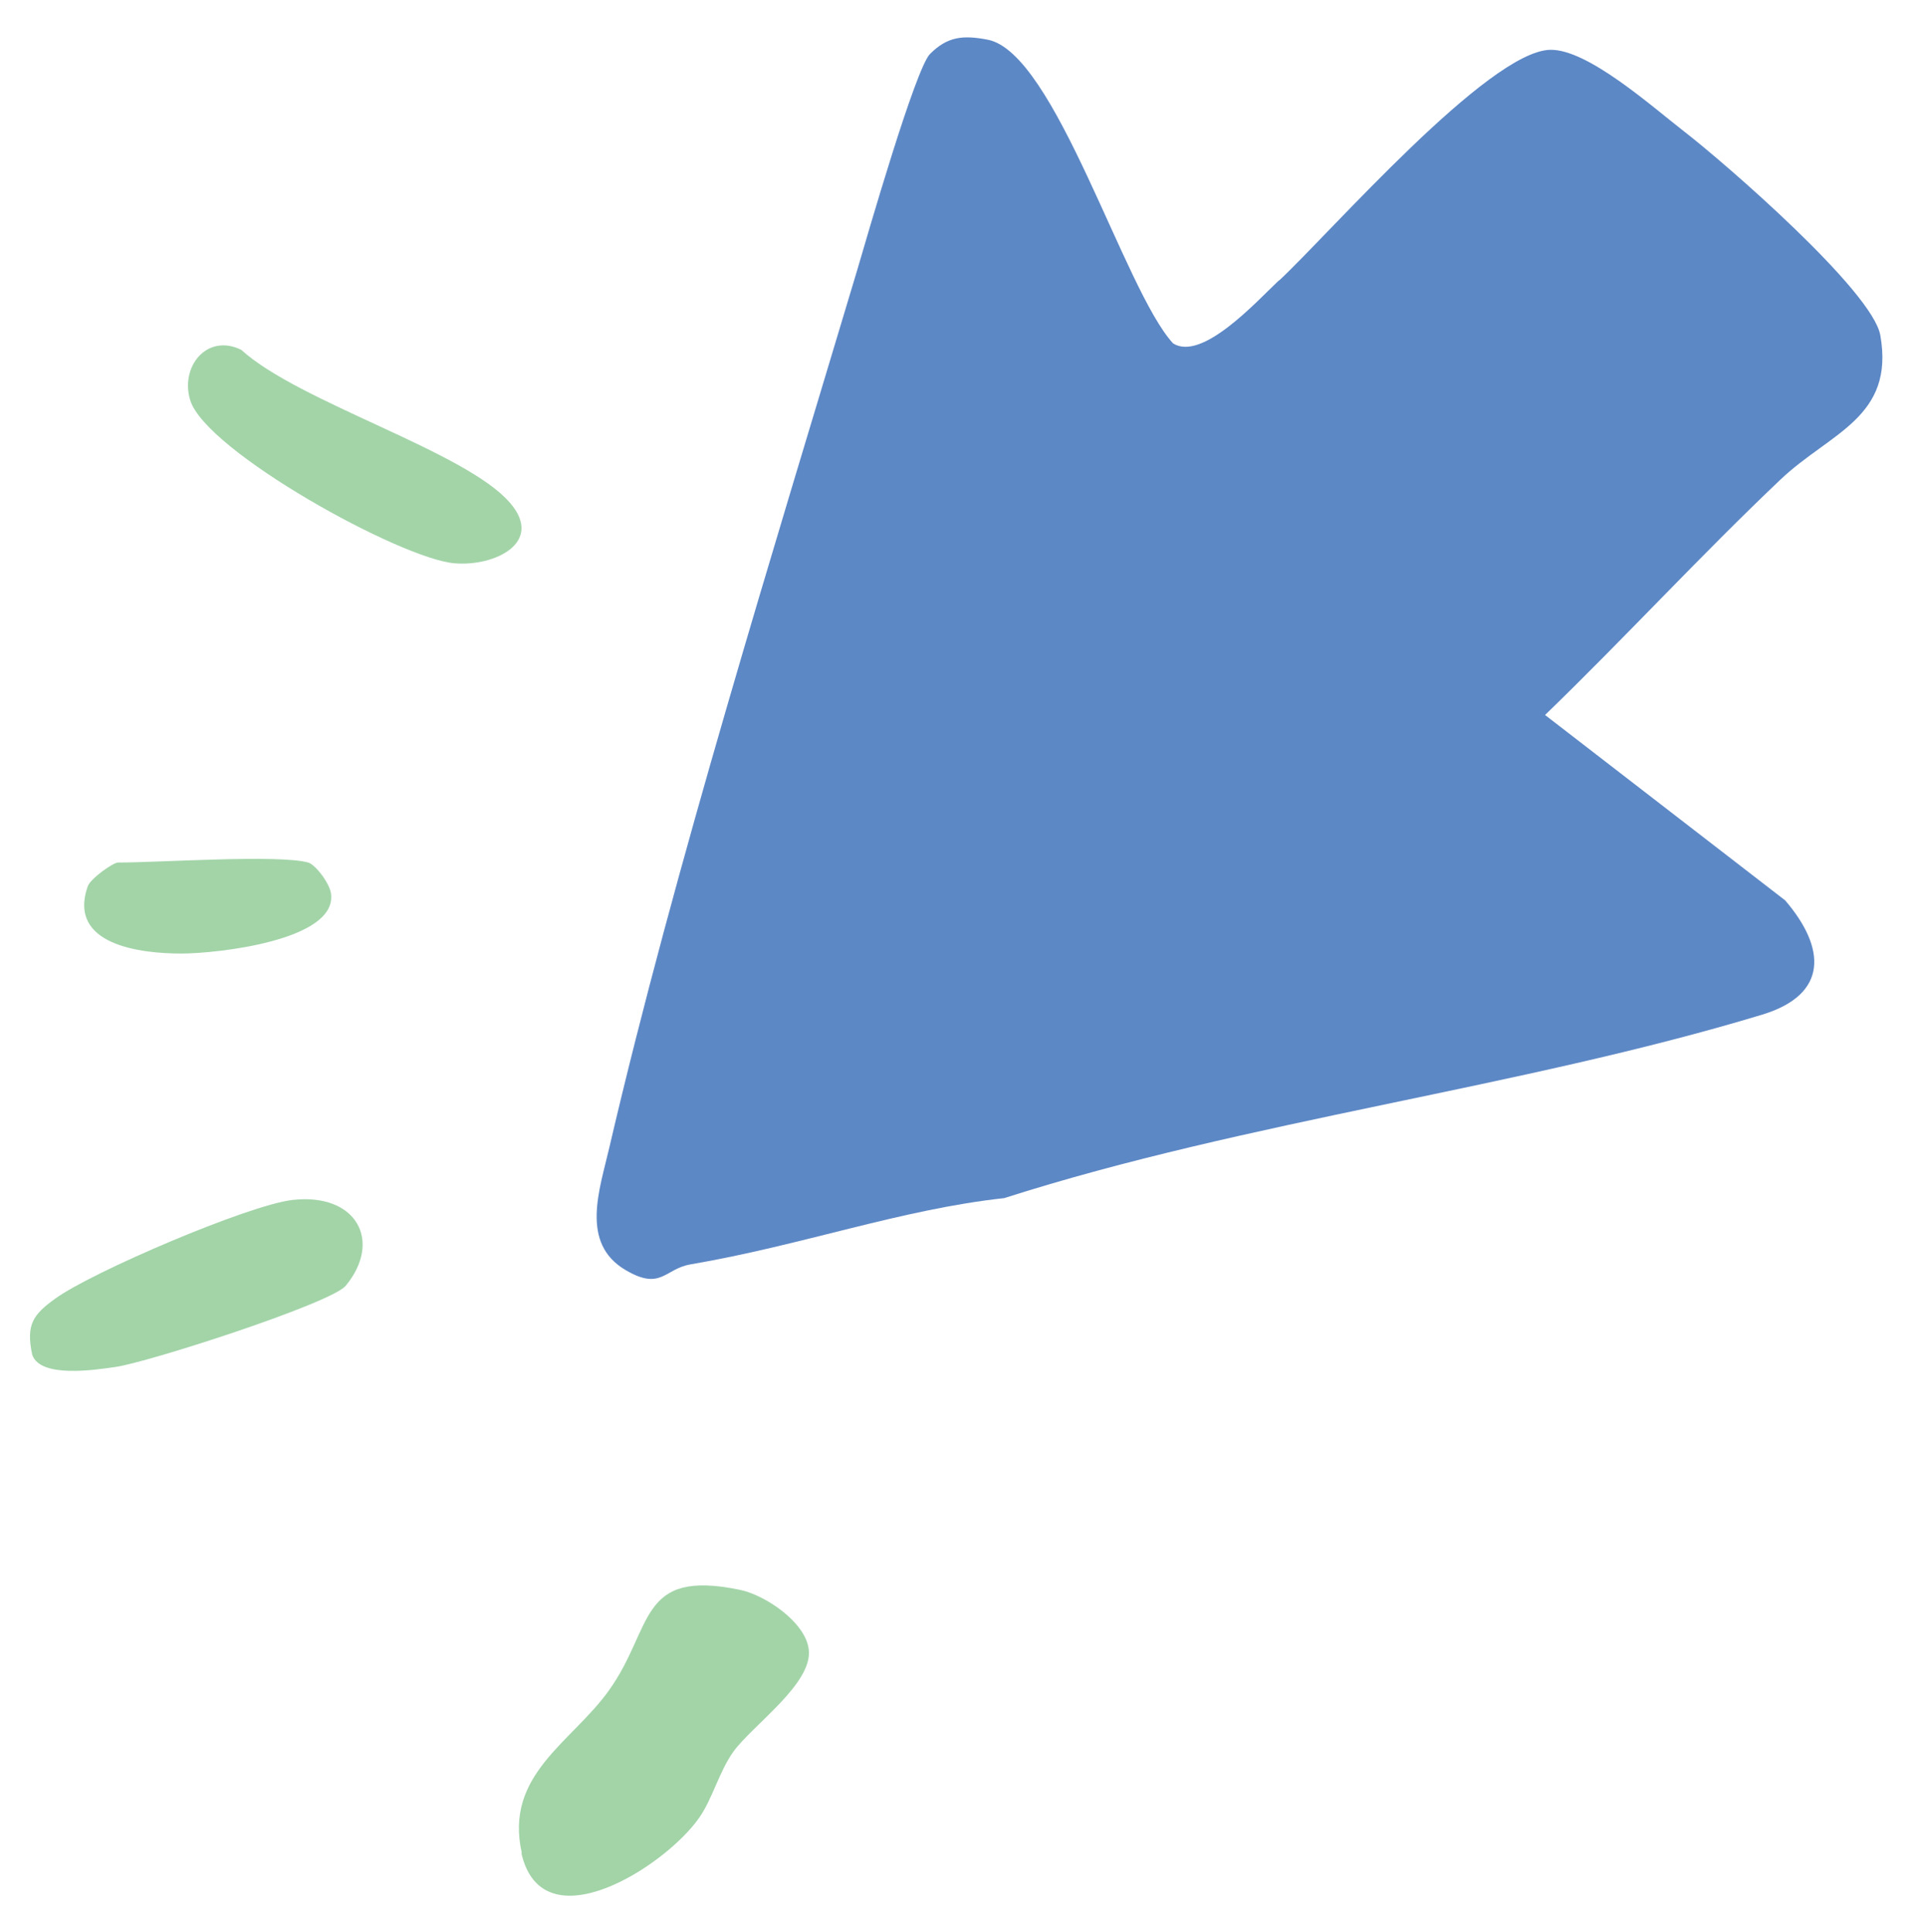 <?xml version="1.0" encoding="UTF-8"?>
<svg id="Layer_1" data-name="Layer 1" xmlns="http://www.w3.org/2000/svg" viewBox="0 0 51.42 51.58">
  <defs>
    <style>
      .cls-1 {
        fill: #5d88c6;
      }

      .cls-2 {
        fill: #a2d4a8;
      }
    </style>
  </defs>
  <path class="cls-1" d="M34.16,7.48c1.35-1.26,5.58-6.12,7.23-6.15,1-.02,2.72,1.52,3.56,2.17,1.1.85,5.04,4.27,5.25,5.45.39,2.2-1.34,2.6-2.66,3.85-2.15,2.04-4.16,4.23-6.29,6.29l6.41,4.95c1.09,1.27,1.16,2.51-.61,3.05-6.47,1.96-13.74,2.82-20.24,4.9-2.76.3-5.39,1.26-8.38,1.77-.69.12-.78.71-1.73.15-1.22-.72-.69-2.15-.43-3.28,1.74-7.47,4.39-15.98,6.61-23.4.28-.95,1.56-5.4,1.95-5.79.46-.46.87-.51,1.54-.38,1.81.35,3.64,6.69,4.95,8.11.77.48,2.2-1.09,2.81-1.67Z"/>
  <path class="cls-2" d="M13.93,49.47c-.47-2.09,1.34-2.95,2.33-4.34,1.2-1.68.76-3.25,3.5-2.68.67.14,1.74.86,1.83,1.58.13.91-1.5,2.03-2.01,2.74-.38.53-.55,1.24-.91,1.76-.9,1.3-4.19,3.41-4.75.95Z"/>
  <path class="cls-2" d="M9.23,34.33c-.39.47-5.32,2.06-6.16,2.17-.55.08-2,.3-2.21-.33-.17-.8.02-1.07.62-1.5.98-.71,5.14-2.49,6.32-2.63,1.71-.2,2.42,1.09,1.43,2.29Z"/>
  <path class="cls-2" d="M13.62,13.43c.91,1.06-.42,1.7-1.48,1.61-1.43-.11-6.64-2.99-7.06-4.35-.28-.89.44-1.8,1.36-1.35,1.55,1.41,5.99,2.71,7.17,4.08Z"/>
  <path class="cls-2" d="M8.23,23.03c.2.06.6.59.61.86.12,1.22-3.04,1.57-4,1.57-1.09,0-3.04-.23-2.5-1.79.07-.21.68-.64.81-.64,1.11,0,4.29-.22,5.08,0Z"/>
</svg>